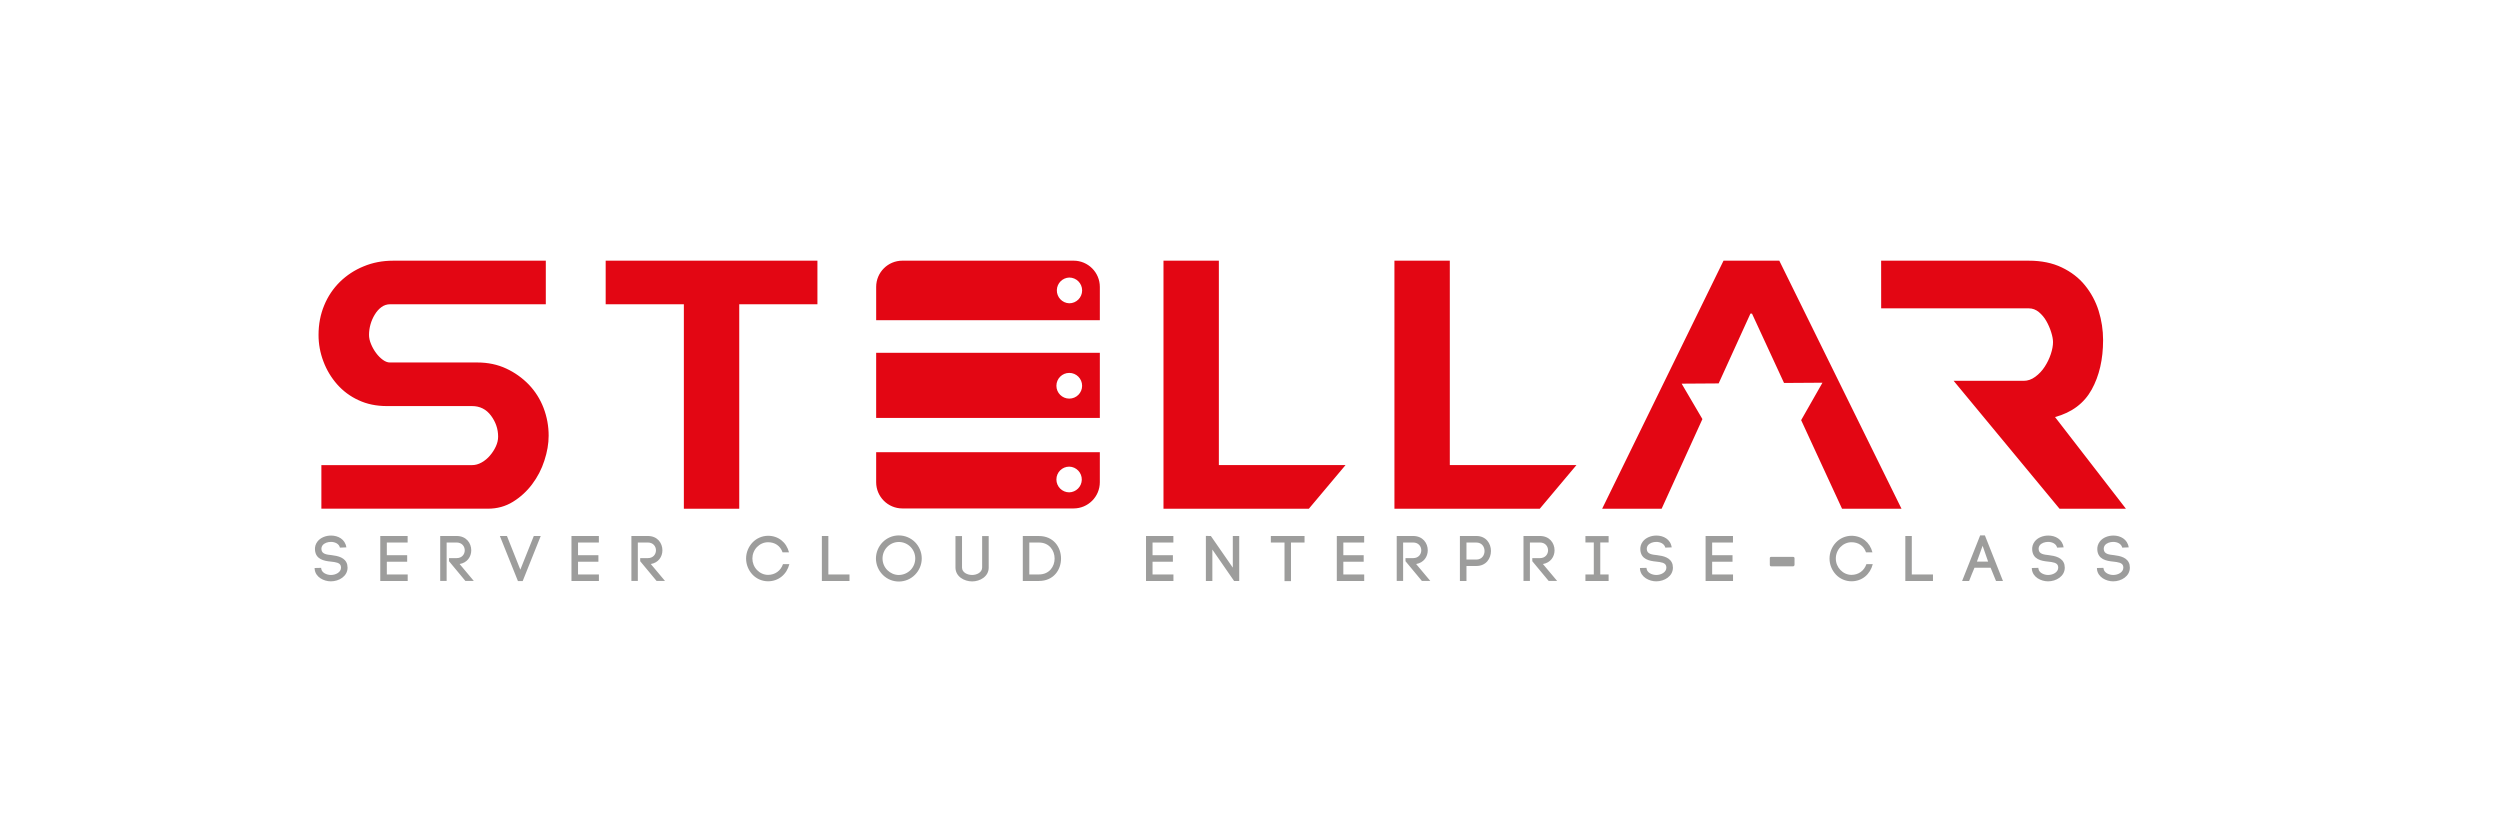<?xml version="1.0" encoding="utf-8"?>
<!-- Generator: Adobe Illustrator 16.0.0, SVG Export Plug-In . SVG Version: 6.00 Build 0)  -->
<svg version="1.2" baseProfile="tiny" id="Livello_1"
	 xmlns="http://www.w3.org/2000/svg" xmlns:xlink="http://www.w3.org/1999/xlink" x="0px" y="0px" width="300px" height="100px"
	 viewBox="0 0 300 100" xml:space="preserve">
<path fill="#E30613" d="M213.516,31.283h-6.693l-14.564,29.764h7.137l4.893-10.758l-2.493-4.25l4.442-0.03l3.813-8.376h0.189
	l3.844,8.322l4.611-0.03l-2.557,4.492l4.908,10.631h7.134L213.516,31.283z M38.565,55.814h18.082c0.389,0,0.771-0.104,1.148-0.318
	c0.382-0.213,0.722-0.496,1.003-0.832c0.294-0.34,0.527-0.707,0.708-1.1c0.179-0.391,0.269-0.779,0.269-1.172
	c0-0.906-0.286-1.75-0.854-2.516c-0.572-0.766-1.329-1.147-2.275-1.147H46.433c-1.27,0-2.412-0.235-3.419-0.711
	c-0.979-0.446-1.854-1.096-2.565-1.905c-0.708-0.806-1.263-1.732-1.638-2.738c-0.391-1.02-0.59-2.104-0.586-3.195
	c0-1.273,0.227-2.456,0.683-3.549c0.432-1.055,1.072-2.01,1.883-2.809c0.815-0.795,1.778-1.426,2.834-1.854
	c1.091-0.458,2.272-0.685,3.541-0.685h18.331v5.227H46.824c-0.391,0-0.739,0.113-1.047,0.34c-0.313,0.227-0.582,0.529-0.809,0.908
	c-0.443,0.73-0.68,1.566-0.686,2.422c0,0.354,0.082,0.732,0.246,1.119c0.164,0.395,0.366,0.749,0.612,1.076
	c0.242,0.328,0.511,0.594,0.805,0.808c0.292,0.21,0.57,0.315,0.831,0.315h10.507c1.271,0,2.428,0.244,3.47,0.731
	c1.017,0.474,1.938,1.128,2.717,1.935c0.764,0.803,1.36,1.748,1.755,2.783c0.41,1.069,0.617,2.204,0.612,3.348
	c0,0.943-0.17,1.939-0.514,2.982c-0.327,1.02-0.823,1.977-1.468,2.834c-0.627,0.838-1.405,1.551-2.296,2.102
	c-0.898,0.555-1.899,0.83-3.007,0.83H38.565V55.814z M98.091,31.283v5.227h-9.382v24.538h-6.646V36.509h-9.382v-5.227H98.091z
	 M139.617,31.283h6.646v24.526h15.202l-4.4,5.236h-17.447V31.283z M167.331,31.283h6.646v24.526h15.198l-4.399,5.236h-17.443
	L167.331,31.283L167.331,31.283z M225.736,31.283h17.738c1.5,0,2.811,0.269,3.936,0.807c1.128,0.539,2.055,1.248,2.785,2.148
	c0.734,0.904,1.291,1.94,1.64,3.053c0.356,1.145,0.536,2.313,0.536,3.521c0,2.313-0.457,4.289-1.369,5.938
	c-0.912,1.645-2.378,2.746-4.398,3.297l8.506,11h-7.967l-12.705-15.348h8.406c0.486,0,0.95-0.16,1.393-0.488
	c0.445-0.328,0.826-0.734,1.125-1.198c0.309-0.472,0.553-0.976,0.733-1.515c0.177-0.537,0.267-1.018,0.267-1.445
	c0-0.32-0.073-0.719-0.221-1.189c-0.146-0.47-0.342-0.92-0.586-1.346c-0.232-0.411-0.539-0.775-0.902-1.077
	c-0.359-0.29-0.752-0.438-1.176-0.438h-17.738L225.736,31.283L225.736,31.283z M131.981,38.422v-3.995
	c-0.002-1.738-1.411-3.146-3.149-3.146h-20.546c-1.736,0-3.146,1.406-3.146,3.144c0,0.001,0,0.002,0,0.003v3.995H131.981
	L131.981,38.422z M128.311,33.305c0.854,0,1.545,0.692,1.545,1.545c0,0.854-0.691,1.545-1.545,1.545
	c-0.854-0.03-1.521-0.747-1.489-1.601C126.851,33.984,127.5,33.333,128.311,33.305 M131.981,42.333h-26.842v7.817h26.842V42.333z
	 M128.311,44.748c0.854,0,1.543,0.693,1.543,1.547c0,0.851-0.69,1.539-1.541,1.539c-0.001,0-0.001,0-0.002,0
	c-0.851,0-1.542-0.688-1.543-1.539l0,0C126.768,45.441,127.46,44.748,128.311,44.748 M105.139,54.26v3.607
	c0,1.736,1.408,3.146,3.146,3.146c0.001,0,0.001,0,0.001,0h20.545c1.738,0,3.147-1.408,3.149-3.146V54.26H105.139z M128.311,59.082
	c-0.854,0-1.544-0.693-1.543-1.547c0-0.855,0.691-1.539,1.543-1.539c0.853,0.02,1.526,0.729,1.504,1.582
	C129.794,58.398,129.133,59.061,128.311,59.082"/>
<path fill="#9D9D9C" d="M40.791,65.715c-0.105-0.482-0.633-0.697-1.104-0.686c-0.362,0.004-0.763,0.129-0.978,0.406
	c-0.107,0.145-0.155,0.322-0.135,0.5c0.038,0.557,0.648,0.621,1.228,0.682c0.742,0.092,1.657,0.281,1.867,1.145
	c0.021,0.117,0.038,0.248,0.038,0.354c0,1.043-1.032,1.645-2.008,1.645c-0.833,0-1.842-0.492-1.938-1.455l-0.011-0.146l0.789-0.018
	l0.006,0.119v-0.035c0.055,0.504,0.664,0.771,1.165,0.771c0.578,0,1.213-0.328,1.213-0.883c-0.002-0.064-0.011-0.125-0.025-0.188
	c-0.092-0.408-0.646-0.475-1.188-0.533c-0.842-0.084-1.829-0.27-1.911-1.395v0.014c-0.038-0.367,0.066-0.734,0.294-1.025
	c0.362-0.477,1.007-0.721,1.634-0.721c0.833,0,1.694,0.434,1.835,1.418L40.791,65.715L40.791,65.715z M46.42,68.934h2.504v0.783
	h-3.291v-5.395h3.283v0.781H46.42v1.521h2.441v0.783H46.42V68.934z M53.882,66.975h0.908c0.654,0,0.979-0.471,0.979-0.938
	c0-0.461-0.324-0.936-0.979-0.936h-1.194v4.613h-0.771v-5.396h1.968c1.169,0,1.758,0.859,1.758,1.719
	c0,0.762-0.473,1.49-1.396,1.646l1.703,2.031h-1.009l-1.966-2.367L53.882,66.975L53.882,66.975z M64.054,64.322h0.833l-2.164,5.406
	h-0.571l-2.168-5.406h0.851l1.605,4.037L64.054,64.322z M69.364,68.934h2.505v0.783h-3.293v-5.395h3.288v0.781h-2.5v1.521h2.444
	v0.783h-2.444V68.934z M76.826,66.975h0.909c0.656,0,0.981-0.471,0.981-0.938c0-0.461-0.326-0.936-0.981-0.936h-1.196v4.613h-0.771
	v-5.396h1.966c1.173,0,1.755,0.859,1.755,1.719c0,0.762-0.467,1.49-1.392,1.646l1.703,2.031H78.79l-1.966-2.367L76.826,66.975
	L76.826,66.975z M90.301,65.098c0.487-0.51,1.16-0.799,1.865-0.805c1.232,0,2.206,0.775,2.515,1.99h-0.771
	c-0.284-0.811-0.946-1.215-1.743-1.215c-0.519,0-0.986,0.223-1.327,0.574c-0.738,0.771-0.738,1.986,0,2.76
	c0.341,0.355,0.81,0.582,1.327,0.582c0.816,0,1.514-0.473,1.79-1.287h0.765c-0.311,1.229-1.297,2.057-2.555,2.057
	c-0.705,0-1.38-0.289-1.865-0.799c-0.491-0.521-0.768-1.207-0.772-1.922C89.528,66.268,89.84,65.588,90.301,65.098 M99.402,68.934
	h2.538v0.783h-3.316v-5.395h0.778V68.934z M105.917,65.064c0.492-0.5,1.188-0.814,1.941-0.814c0.733,0.002,1.437,0.295,1.951,0.814
	c0.488,0.5,0.801,1.188,0.801,1.947c0,0.768-0.313,1.451-0.801,1.951c-1.049,1.076-2.771,1.098-3.847,0.049
	c-0.017-0.016-0.031-0.033-0.047-0.049c-0.513-0.52-0.8-1.221-0.803-1.951C105.118,66.285,105.406,65.586,105.917,65.064
	 M109.256,65.617c-0.371-0.369-0.873-0.578-1.396-0.58c-0.532,0-1.022,0.219-1.381,0.58c-0.766,0.773-0.766,2.021,0,2.797
	c0.357,0.355,0.849,0.584,1.381,0.584c0.523-0.006,1.024-0.215,1.396-0.584C110.021,67.639,110.021,66.391,109.256,65.617
	 M114.656,68.096v-3.771h0.787v3.783c0,0.59,0.643,0.889,1.213,0.889c0.563,0,1.201-0.307,1.201-0.9v-3.77h0.787v3.785
	c0,1.088-1.062,1.658-1.987,1.658C115.708,69.766,114.656,69.197,114.656,68.096 M124.672,64.322c1.766,0,2.652,1.354,2.652,2.705
	c0,1.35-0.888,2.689-2.652,2.689h-1.936v-5.395H124.672L124.672,64.322z M124.672,68.934c1.249,0,1.882-0.955,1.882-1.906
	c0-0.959-0.633-1.924-1.882-1.924h-1.156v3.83H124.672z M138.305,68.934h2.507v0.783h-3.291v-5.395h3.284v0.781h-2.5v1.521h2.443
	v0.783h-2.443V68.934z M144.705,69.719v-5.408l0.601,0.01l2.631,3.797V64.32h0.77v5.398h-0.615l-2.609-3.771v3.771H144.705z
	 M154.142,69.738v-4.635h-1.641v-0.785h4.045v0.785h-1.627v4.635H154.142z M161.2,68.934h2.506v0.783h-3.289v-5.395h3.283v0.781
	h-2.5v1.521h2.443v0.783H161.2V68.934L161.2,68.934z M168.659,66.975h0.914c0.656,0,0.979-0.471,0.979-0.938
	c0-0.461-0.322-0.936-0.979-0.936h-1.199v4.613h-0.768v-5.396h1.967c1.168,0,1.758,0.859,1.758,1.719
	c0,0.762-0.473,1.49-1.396,1.646l1.703,2.031h-1.01l-1.967-2.367L168.659,66.975L168.659,66.975z M177.165,64.318
	c1.162,0,1.75,0.898,1.75,1.801s-0.588,1.799-1.75,1.799h-1.189v1.801h-0.787V64.32L177.165,64.318L177.165,64.318z M177.165,67.146
	c0.652,0,0.979-0.512,0.979-1.02c0-0.514-0.324-1.021-0.979-1.021h-1.189v2.043h1.189V67.146z M183.876,66.975h0.912
	c0.654,0,0.979-0.471,0.979-0.938c0-0.461-0.324-0.936-0.979-0.936h-1.199v4.613h-0.77v-5.396h1.969
	c1.168,0,1.758,0.859,1.758,1.719c0,0.762-0.473,1.49-1.396,1.646l1.707,2.031h-1.016l-1.965-2.367V66.975L183.876,66.975z
	 M193.034,65.098h-1.002v3.838h1.002v0.783h-2.783v-0.783h1.004v-3.838h-1.004v-0.773h2.783V65.098z M199.835,65.715
	c-0.109-0.482-0.635-0.697-1.104-0.686c-0.363,0.004-0.762,0.129-0.979,0.406c-0.105,0.145-0.154,0.322-0.133,0.5
	c0.037,0.557,0.648,0.621,1.229,0.682c0.74,0.092,1.654,0.281,1.865,1.145c0.021,0.117,0.037,0.248,0.037,0.354
	c0,1.043-1.033,1.645-2.004,1.645c-0.834,0-1.844-0.492-1.945-1.455l-0.006-0.146l0.787-0.018l0.008,0.119v-0.035
	c0.053,0.504,0.662,0.771,1.162,0.771c0.58,0,1.213-0.328,1.213-0.883c-0.002-0.064-0.01-0.125-0.025-0.188
	c-0.09-0.408-0.646-0.475-1.188-0.533c-0.84-0.084-1.826-0.27-1.912-1.395v0.014c-0.035-0.367,0.07-0.734,0.293-1.025
	c0.363-0.477,1.012-0.721,1.635-0.721c0.834,0,1.699,0.434,1.834,1.418L199.835,65.715L199.835,65.715z M205.458,68.934h2.506v0.783
	h-3.293v-5.395h3.285v0.781h-2.498v1.521h2.445v0.783h-2.445V68.934z M212.378,66.992c0-0.113,0.057-0.168,0.168-0.168h2.629
	c0.045,0,0.088,0.018,0.117,0.043c0.035,0.033,0.051,0.068,0.051,0.125v0.781c-0.002,0.045-0.018,0.088-0.045,0.121
	c-0.027,0.041-0.074,0.064-0.123,0.064h-2.629c-0.113,0-0.168-0.061-0.168-0.186V66.992z M220.313,65.098
	c0.486-0.51,1.158-0.799,1.863-0.805c1.236,0,2.207,0.775,2.518,1.99h-0.771c-0.281-0.811-0.945-1.215-1.746-1.215
	c-0.512,0-0.982,0.223-1.324,0.574c-0.357,0.373-0.557,0.871-0.553,1.389c0,0.543,0.215,1.02,0.553,1.371
	c0.34,0.355,0.813,0.582,1.324,0.582c0.82,0,1.514-0.473,1.793-1.287h0.762c-0.307,1.229-1.293,2.057-2.555,2.057
	c-0.703,0-1.379-0.289-1.863-0.799c-0.49-0.521-0.768-1.207-0.771-1.922C219.542,66.313,219.819,65.621,220.313,65.098
	 M229.415,68.934h2.541v0.783h-3.318v-5.395h0.777V68.934z M238.872,68.127h-1.934c-0.205,0.498-0.479,1.141-0.646,1.592h-0.84
	l2.166-5.469h0.57l2.168,5.469h-0.834L238.872,68.127L238.872,68.127z M237.231,67.391h1.342l-0.66-1.898L237.231,67.391z
	 M246.853,65.715c-0.109-0.482-0.631-0.697-1.102-0.686c-0.363,0.004-0.766,0.129-0.98,0.406c-0.104,0.146-0.15,0.322-0.129,0.5
	c0.037,0.557,0.646,0.621,1.223,0.682c0.74,0.092,1.66,0.281,1.869,1.145c0.023,0.117,0.039,0.248,0.039,0.354
	c0,1.043-1.037,1.645-2.004,1.645c-0.836,0-1.848-0.492-1.943-1.455l-0.008-0.146l0.785-0.018l0.008,0.119v-0.035
	c0.055,0.504,0.664,0.771,1.162,0.771c0.58,0,1.213-0.328,1.213-0.883c0-0.064-0.008-0.125-0.021-0.188
	c-0.096-0.408-0.646-0.475-1.189-0.533c-0.84-0.084-1.826-0.27-1.912-1.395v0.014c-0.035-0.369,0.072-0.734,0.297-1.027
	c0.359-0.475,1.008-0.719,1.635-0.719c0.832,0,1.693,0.434,1.834,1.418L246.853,65.715z M254.667,65.715
	c-0.105-0.482-0.631-0.697-1.102-0.686c-0.361,0.004-0.764,0.129-0.98,0.406c-0.105,0.145-0.152,0.322-0.129,0.5
	c0.039,0.557,0.648,0.621,1.225,0.682c0.74,0.092,1.658,0.281,1.867,1.145c0.023,0.117,0.035,0.248,0.035,0.354
	c0,1.043-1.031,1.645-2.006,1.645c-0.83,0-1.84-0.492-1.941-1.455l-0.004-0.146l0.783-0.018l0.012,0.119v-0.035
	c0.051,0.504,0.66,0.771,1.16,0.771c0.582,0,1.213-0.328,1.213-0.883c0-0.064-0.008-0.125-0.021-0.188
	c-0.096-0.408-0.646-0.475-1.189-0.533c-0.84-0.084-1.826-0.27-1.912-1.395v0.014c-0.033-0.369,0.072-0.734,0.299-1.027
	c0.357-0.475,1.006-0.719,1.633-0.719c0.832,0,1.693,0.434,1.834,1.418L254.667,65.715z"/>
</svg>
